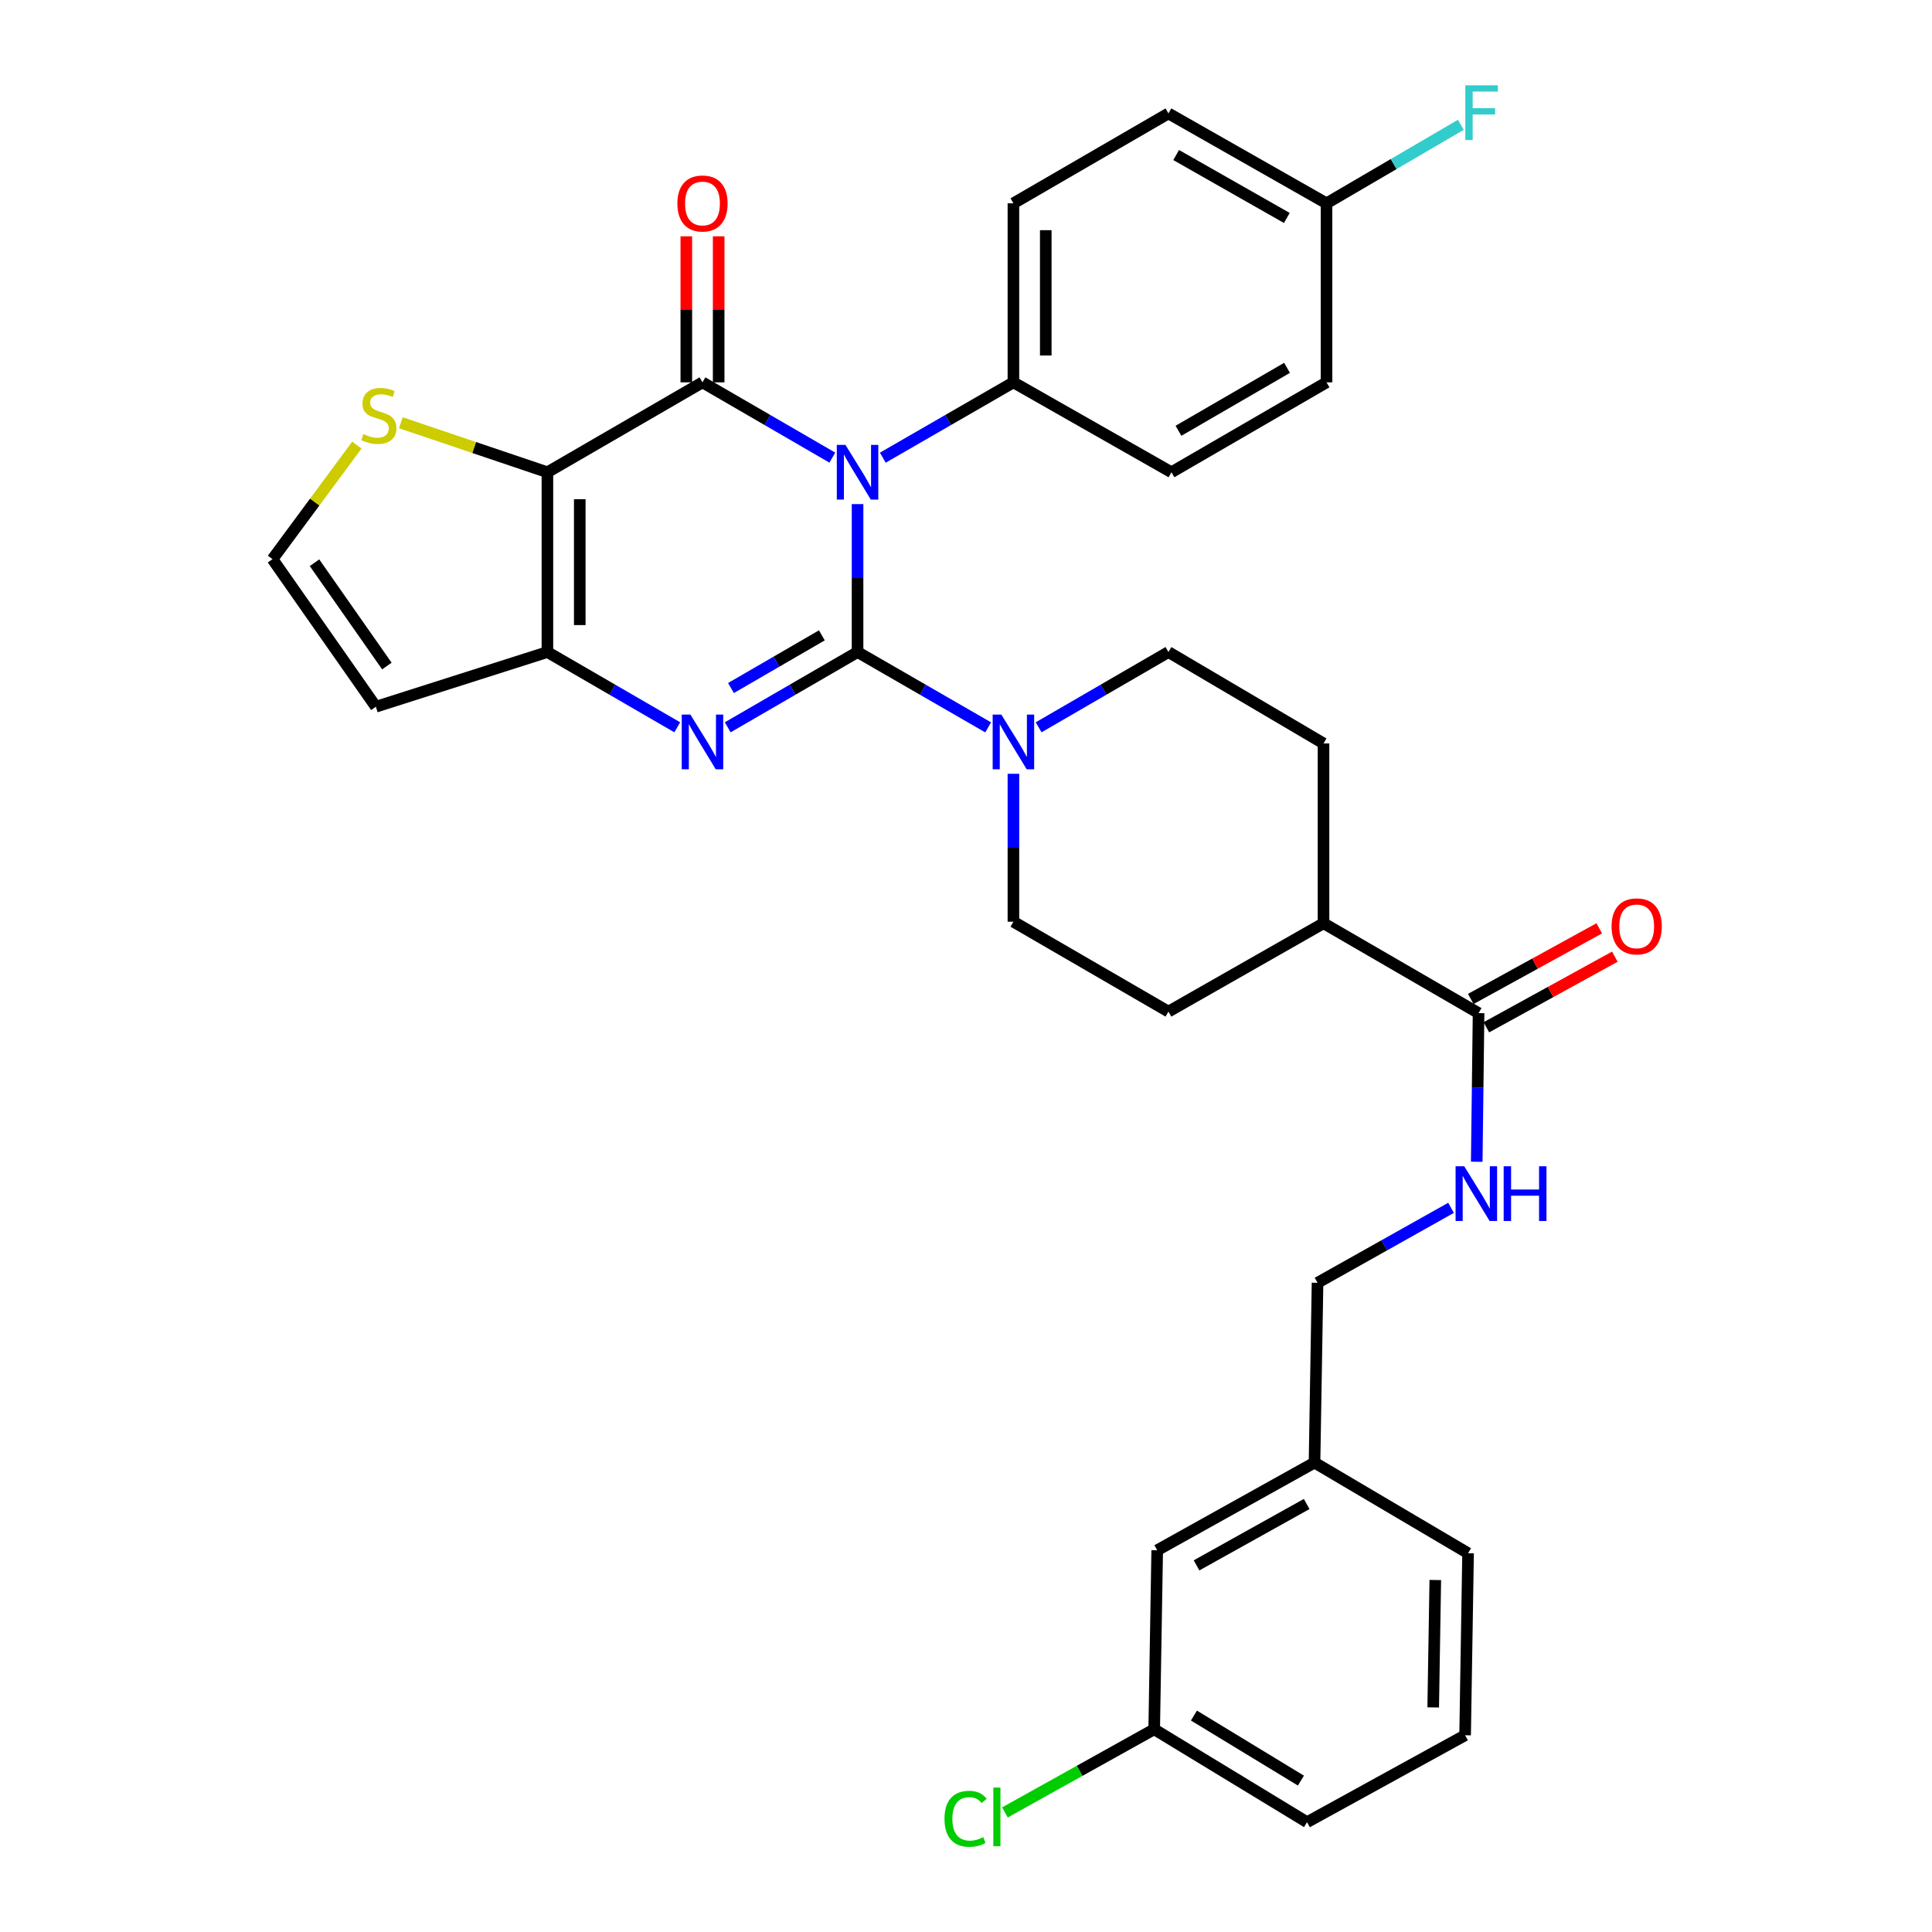 <?xml version='1.0' encoding='iso-8859-1'?>
<svg version='1.1' baseProfile='full'
              xmlns='http://www.w3.org/2000/svg'
                      xmlns:rdkit='http://www.rdkit.org/xml'
                      xmlns:xlink='http://www.w3.org/1999/xlink'
                  xml:space='preserve'
width='1000px' height='1000px' viewBox='0 0 1000 1000'>
<!-- END OF HEADER -->
<rect style='opacity:1.0;fill:#FFFFFF;stroke:none' width='1000' height='1000' x='0' y='0'> </rect>
<path class='bond-0' d='M 443.87,337.501 L 443.87,299.212' style='fill:none;fill-rule:evenodd;stroke:#000000;stroke-width:6px;stroke-linecap:butt;stroke-linejoin:miter;stroke-opacity:1' />
<path class='bond-0' d='M 443.87,299.212 L 443.87,260.923' style='fill:none;fill-rule:evenodd;stroke:#0000FF;stroke-width:6px;stroke-linecap:butt;stroke-linejoin:miter;stroke-opacity:1' />
<path class='bond-2' d='M 443.87,337.501 L 410.268,356.978' style='fill:none;fill-rule:evenodd;stroke:#000000;stroke-width:6px;stroke-linecap:butt;stroke-linejoin:miter;stroke-opacity:1' />
<path class='bond-2' d='M 410.268,356.978 L 376.666,376.455' style='fill:none;fill-rule:evenodd;stroke:#0000FF;stroke-width:6px;stroke-linecap:butt;stroke-linejoin:miter;stroke-opacity:1' />
<path class='bond-2' d='M 425.392,328.857 L 401.871,342.491' style='fill:none;fill-rule:evenodd;stroke:#000000;stroke-width:6px;stroke-linecap:butt;stroke-linejoin:miter;stroke-opacity:1' />
<path class='bond-2' d='M 401.871,342.491 L 378.349,356.124' style='fill:none;fill-rule:evenodd;stroke:#0000FF;stroke-width:6px;stroke-linecap:butt;stroke-linejoin:miter;stroke-opacity:1' />
<path class='bond-5' d='M 443.87,337.501 L 477.673,356.995' style='fill:none;fill-rule:evenodd;stroke:#000000;stroke-width:6px;stroke-linecap:butt;stroke-linejoin:miter;stroke-opacity:1' />
<path class='bond-5' d='M 477.673,356.995 L 511.475,376.488' style='fill:none;fill-rule:evenodd;stroke:#0000FF;stroke-width:6px;stroke-linecap:butt;stroke-linejoin:miter;stroke-opacity:1' />
<path class='bond-1' d='M 430.811,236.866 L 397.208,217.385' style='fill:none;fill-rule:evenodd;stroke:#0000FF;stroke-width:6px;stroke-linecap:butt;stroke-linejoin:miter;stroke-opacity:1' />
<path class='bond-1' d='M 397.208,217.385 L 363.606,197.905' style='fill:none;fill-rule:evenodd;stroke:#000000;stroke-width:6px;stroke-linecap:butt;stroke-linejoin:miter;stroke-opacity:1' />
<path class='bond-7' d='M 456.938,236.899 L 490.741,217.402' style='fill:none;fill-rule:evenodd;stroke:#0000FF;stroke-width:6px;stroke-linecap:butt;stroke-linejoin:miter;stroke-opacity:1' />
<path class='bond-7' d='M 490.741,217.402 L 524.543,197.905' style='fill:none;fill-rule:evenodd;stroke:#000000;stroke-width:6px;stroke-linecap:butt;stroke-linejoin:miter;stroke-opacity:1' />
<path class='bond-10' d='M 371.979,197.905 L 371.979,160.111' style='fill:none;fill-rule:evenodd;stroke:#000000;stroke-width:6px;stroke-linecap:butt;stroke-linejoin:miter;stroke-opacity:1' />
<path class='bond-10' d='M 371.979,160.111 L 371.979,122.317' style='fill:none;fill-rule:evenodd;stroke:#FF0000;stroke-width:6px;stroke-linecap:butt;stroke-linejoin:miter;stroke-opacity:1' />
<path class='bond-10' d='M 355.234,197.905 L 355.234,160.111' style='fill:none;fill-rule:evenodd;stroke:#000000;stroke-width:6px;stroke-linecap:butt;stroke-linejoin:miter;stroke-opacity:1' />
<path class='bond-10' d='M 355.234,160.111 L 355.234,122.317' style='fill:none;fill-rule:evenodd;stroke:#FF0000;stroke-width:6px;stroke-linecap:butt;stroke-linejoin:miter;stroke-opacity:1' />
<path class='bond-34' d='M 363.606,197.905 L 283.342,244.437' style='fill:none;fill-rule:evenodd;stroke:#000000;stroke-width:6px;stroke-linecap:butt;stroke-linejoin:miter;stroke-opacity:1' />
<path class='bond-4' d='M 350.547,376.455 L 316.945,356.978' style='fill:none;fill-rule:evenodd;stroke:#0000FF;stroke-width:6px;stroke-linecap:butt;stroke-linejoin:miter;stroke-opacity:1' />
<path class='bond-4' d='M 316.945,356.978 L 283.342,337.501' style='fill:none;fill-rule:evenodd;stroke:#000000;stroke-width:6px;stroke-linecap:butt;stroke-linejoin:miter;stroke-opacity:1' />
<path class='bond-3' d='M 283.342,244.437 L 283.342,337.501' style='fill:none;fill-rule:evenodd;stroke:#000000;stroke-width:6px;stroke-linecap:butt;stroke-linejoin:miter;stroke-opacity:1' />
<path class='bond-3' d='M 300.087,258.397 L 300.087,323.542' style='fill:none;fill-rule:evenodd;stroke:#000000;stroke-width:6px;stroke-linecap:butt;stroke-linejoin:miter;stroke-opacity:1' />
<path class='bond-6' d='M 283.342,244.437 L 245.413,231.628' style='fill:none;fill-rule:evenodd;stroke:#000000;stroke-width:6px;stroke-linecap:butt;stroke-linejoin:miter;stroke-opacity:1' />
<path class='bond-6' d='M 245.413,231.628 L 207.484,218.819' style='fill:none;fill-rule:evenodd;stroke:#CCCC00;stroke-width:6px;stroke-linecap:butt;stroke-linejoin:miter;stroke-opacity:1' />
<path class='bond-9' d='M 283.342,337.501 L 194.548,365.8' style='fill:none;fill-rule:evenodd;stroke:#000000;stroke-width:6px;stroke-linecap:butt;stroke-linejoin:miter;stroke-opacity:1' />
<path class='bond-13' d='M 537.602,376.452 L 571.191,356.977' style='fill:none;fill-rule:evenodd;stroke:#0000FF;stroke-width:6px;stroke-linecap:butt;stroke-linejoin:miter;stroke-opacity:1' />
<path class='bond-13' d='M 571.191,356.977 L 604.779,337.501' style='fill:none;fill-rule:evenodd;stroke:#000000;stroke-width:6px;stroke-linecap:butt;stroke-linejoin:miter;stroke-opacity:1' />
<path class='bond-14' d='M 524.543,400.511 L 524.543,438.795' style='fill:none;fill-rule:evenodd;stroke:#0000FF;stroke-width:6px;stroke-linecap:butt;stroke-linejoin:miter;stroke-opacity:1' />
<path class='bond-14' d='M 524.543,438.795 L 524.543,477.079' style='fill:none;fill-rule:evenodd;stroke:#000000;stroke-width:6px;stroke-linecap:butt;stroke-linejoin:miter;stroke-opacity:1' />
<path class='bond-35' d='M 184.707,230.382 L 162.877,259.899' style='fill:none;fill-rule:evenodd;stroke:#CCCC00;stroke-width:6px;stroke-linecap:butt;stroke-linejoin:miter;stroke-opacity:1' />
<path class='bond-35' d='M 162.877,259.899 L 141.048,289.416' style='fill:none;fill-rule:evenodd;stroke:#000000;stroke-width:6px;stroke-linecap:butt;stroke-linejoin:miter;stroke-opacity:1' />
<path class='bond-19' d='M 524.543,197.905 L 524.543,105.24' style='fill:none;fill-rule:evenodd;stroke:#000000;stroke-width:6px;stroke-linecap:butt;stroke-linejoin:miter;stroke-opacity:1' />
<path class='bond-19' d='M 541.288,184.005 L 541.288,119.14' style='fill:none;fill-rule:evenodd;stroke:#000000;stroke-width:6px;stroke-linecap:butt;stroke-linejoin:miter;stroke-opacity:1' />
<path class='bond-20' d='M 524.543,197.905 L 606.342,244.437' style='fill:none;fill-rule:evenodd;stroke:#000000;stroke-width:6px;stroke-linecap:butt;stroke-linejoin:miter;stroke-opacity:1' />
<path class='bond-8' d='M 765.307,524.393 L 685.052,477.87' style='fill:none;fill-rule:evenodd;stroke:#000000;stroke-width:6px;stroke-linecap:butt;stroke-linejoin:miter;stroke-opacity:1' />
<path class='bond-12' d='M 765.307,524.393 L 764.832,562.859' style='fill:none;fill-rule:evenodd;stroke:#000000;stroke-width:6px;stroke-linecap:butt;stroke-linejoin:miter;stroke-opacity:1' />
<path class='bond-12' d='M 764.832,562.859 L 764.357,601.324' style='fill:none;fill-rule:evenodd;stroke:#0000FF;stroke-width:6px;stroke-linecap:butt;stroke-linejoin:miter;stroke-opacity:1' />
<path class='bond-16' d='M 769.34,531.73 L 802.591,513.451' style='fill:none;fill-rule:evenodd;stroke:#000000;stroke-width:6px;stroke-linecap:butt;stroke-linejoin:miter;stroke-opacity:1' />
<path class='bond-16' d='M 802.591,513.451 L 835.842,495.172' style='fill:none;fill-rule:evenodd;stroke:#FF0000;stroke-width:6px;stroke-linecap:butt;stroke-linejoin:miter;stroke-opacity:1' />
<path class='bond-16' d='M 761.274,517.056 L 794.524,498.777' style='fill:none;fill-rule:evenodd;stroke:#000000;stroke-width:6px;stroke-linecap:butt;stroke-linejoin:miter;stroke-opacity:1' />
<path class='bond-16' d='M 794.524,498.777 L 827.775,480.498' style='fill:none;fill-rule:evenodd;stroke:#FF0000;stroke-width:6px;stroke-linecap:butt;stroke-linejoin:miter;stroke-opacity:1' />
<path class='bond-11' d='M 194.548,365.8 L 141.048,289.416' style='fill:none;fill-rule:evenodd;stroke:#000000;stroke-width:6px;stroke-linecap:butt;stroke-linejoin:miter;stroke-opacity:1' />
<path class='bond-11' d='M 200.238,344.736 L 162.788,291.267' style='fill:none;fill-rule:evenodd;stroke:#000000;stroke-width:6px;stroke-linecap:butt;stroke-linejoin:miter;stroke-opacity:1' />
<path class='bond-21' d='M 751.057,625.173 L 716.506,644.572' style='fill:none;fill-rule:evenodd;stroke:#0000FF;stroke-width:6px;stroke-linecap:butt;stroke-linejoin:miter;stroke-opacity:1' />
<path class='bond-21' d='M 716.506,644.572 L 681.955,663.971' style='fill:none;fill-rule:evenodd;stroke:#000000;stroke-width:6px;stroke-linecap:butt;stroke-linejoin:miter;stroke-opacity:1' />
<path class='bond-17' d='M 604.779,337.501 L 685.052,384.806' style='fill:none;fill-rule:evenodd;stroke:#000000;stroke-width:6px;stroke-linecap:butt;stroke-linejoin:miter;stroke-opacity:1' />
<path class='bond-18' d='M 524.543,477.079 L 604.779,523.602' style='fill:none;fill-rule:evenodd;stroke:#000000;stroke-width:6px;stroke-linecap:butt;stroke-linejoin:miter;stroke-opacity:1' />
<path class='bond-15' d='M 685.052,477.87 L 604.779,523.602' style='fill:none;fill-rule:evenodd;stroke:#000000;stroke-width:6px;stroke-linecap:butt;stroke-linejoin:miter;stroke-opacity:1' />
<path class='bond-33' d='M 685.052,477.87 L 685.052,384.806' style='fill:none;fill-rule:evenodd;stroke:#000000;stroke-width:6px;stroke-linecap:butt;stroke-linejoin:miter;stroke-opacity:1' />
<path class='bond-26' d='M 524.543,105.24 L 604.779,58.708' style='fill:none;fill-rule:evenodd;stroke:#000000;stroke-width:6px;stroke-linecap:butt;stroke-linejoin:miter;stroke-opacity:1' />
<path class='bond-27' d='M 606.342,244.437 L 686.606,197.905' style='fill:none;fill-rule:evenodd;stroke:#000000;stroke-width:6px;stroke-linecap:butt;stroke-linejoin:miter;stroke-opacity:1' />
<path class='bond-27' d='M 609.983,222.971 L 666.168,190.398' style='fill:none;fill-rule:evenodd;stroke:#000000;stroke-width:6px;stroke-linecap:butt;stroke-linejoin:miter;stroke-opacity:1' />
<path class='bond-25' d='M 681.955,663.971 L 680.392,757.035' style='fill:none;fill-rule:evenodd;stroke:#000000;stroke-width:6px;stroke-linecap:butt;stroke-linejoin:miter;stroke-opacity:1' />
<path class='bond-22' d='M 686.606,105.24 L 686.606,197.905' style='fill:none;fill-rule:evenodd;stroke:#000000;stroke-width:6px;stroke-linecap:butt;stroke-linejoin:miter;stroke-opacity:1' />
<path class='bond-28' d='M 686.606,105.24 L 721.366,84.919' style='fill:none;fill-rule:evenodd;stroke:#000000;stroke-width:6px;stroke-linecap:butt;stroke-linejoin:miter;stroke-opacity:1' />
<path class='bond-28' d='M 721.366,84.919 L 756.125,64.599' style='fill:none;fill-rule:evenodd;stroke:#33CCCC;stroke-width:6px;stroke-linecap:butt;stroke-linejoin:miter;stroke-opacity:1' />
<path class='bond-36' d='M 686.606,105.24 L 604.779,58.708' style='fill:none;fill-rule:evenodd;stroke:#000000;stroke-width:6px;stroke-linecap:butt;stroke-linejoin:miter;stroke-opacity:1' />
<path class='bond-36' d='M 666.054,112.816 L 608.776,80.244' style='fill:none;fill-rule:evenodd;stroke:#000000;stroke-width:6px;stroke-linecap:butt;stroke-linejoin:miter;stroke-opacity:1' />
<path class='bond-23' d='M 598.965,802.414 L 680.392,757.035' style='fill:none;fill-rule:evenodd;stroke:#000000;stroke-width:6px;stroke-linecap:butt;stroke-linejoin:miter;stroke-opacity:1' />
<path class='bond-23' d='M 619.33,810.234 L 676.329,778.469' style='fill:none;fill-rule:evenodd;stroke:#000000;stroke-width:6px;stroke-linecap:butt;stroke-linejoin:miter;stroke-opacity:1' />
<path class='bond-24' d='M 598.965,802.414 L 597.411,895.069' style='fill:none;fill-rule:evenodd;stroke:#000000;stroke-width:6px;stroke-linecap:butt;stroke-linejoin:miter;stroke-opacity:1' />
<path class='bond-29' d='M 597.411,895.069 L 558.783,916.587' style='fill:none;fill-rule:evenodd;stroke:#000000;stroke-width:6px;stroke-linecap:butt;stroke-linejoin:miter;stroke-opacity:1' />
<path class='bond-29' d='M 558.783,916.587 L 520.155,938.106' style='fill:none;fill-rule:evenodd;stroke:#00CC00;stroke-width:6px;stroke-linecap:butt;stroke-linejoin:miter;stroke-opacity:1' />
<path class='bond-37' d='M 597.411,895.069 L 676.522,943.155' style='fill:none;fill-rule:evenodd;stroke:#000000;stroke-width:6px;stroke-linecap:butt;stroke-linejoin:miter;stroke-opacity:1' />
<path class='bond-37' d='M 617.975,887.973 L 673.353,921.633' style='fill:none;fill-rule:evenodd;stroke:#000000;stroke-width:6px;stroke-linecap:butt;stroke-linejoin:miter;stroke-opacity:1' />
<path class='bond-32' d='M 680.392,757.035 L 759.874,803.949' style='fill:none;fill-rule:evenodd;stroke:#000000;stroke-width:6px;stroke-linecap:butt;stroke-linejoin:miter;stroke-opacity:1' />
<path class='bond-30' d='M 758.339,898.167 L 759.874,803.949' style='fill:none;fill-rule:evenodd;stroke:#000000;stroke-width:6px;stroke-linecap:butt;stroke-linejoin:miter;stroke-opacity:1' />
<path class='bond-30' d='M 741.827,883.761 L 742.901,817.809' style='fill:none;fill-rule:evenodd;stroke:#000000;stroke-width:6px;stroke-linecap:butt;stroke-linejoin:miter;stroke-opacity:1' />
<path class='bond-31' d='M 758.339,898.167 L 676.522,943.155' style='fill:none;fill-rule:evenodd;stroke:#000000;stroke-width:6px;stroke-linecap:butt;stroke-linejoin:miter;stroke-opacity:1' />
<path  class='atom-1' d='M 437.61 230.277
L 446.89 245.277
Q 447.81 246.757, 449.29 249.437
Q 450.77 252.117, 450.85 252.277
L 450.85 230.277
L 454.61 230.277
L 454.61 258.597
L 450.73 258.597
L 440.77 242.197
Q 439.61 240.277, 438.37 238.077
Q 437.17 235.877, 436.81 235.197
L 436.81 258.597
L 433.13 258.597
L 433.13 230.277
L 437.61 230.277
' fill='#0000FF'/>
<path  class='atom-3' d='M 357.346 369.864
L 366.626 384.864
Q 367.546 386.344, 369.026 389.024
Q 370.506 391.704, 370.586 391.864
L 370.586 369.864
L 374.346 369.864
L 374.346 398.184
L 370.466 398.184
L 360.506 381.784
Q 359.346 379.864, 358.106 377.664
Q 356.906 375.464, 356.546 374.784
L 356.546 398.184
L 352.866 398.184
L 352.866 369.864
L 357.346 369.864
' fill='#0000FF'/>
<path  class='atom-6' d='M 518.283 369.864
L 527.563 384.864
Q 528.483 386.344, 529.963 389.024
Q 531.443 391.704, 531.523 391.864
L 531.523 369.864
L 535.283 369.864
L 535.283 398.184
L 531.403 398.184
L 521.443 381.784
Q 520.283 379.864, 519.043 377.664
Q 517.843 375.464, 517.483 374.784
L 517.483 398.184
L 513.803 398.184
L 513.803 369.864
L 518.283 369.864
' fill='#0000FF'/>
<path  class='atom-7' d='M 188.101 224.695
Q 188.421 224.815, 189.741 225.375
Q 191.061 225.935, 192.501 226.295
Q 193.981 226.615, 195.421 226.615
Q 198.101 226.615, 199.661 225.335
Q 201.221 224.015, 201.221 221.735
Q 201.221 220.175, 200.421 219.215
Q 199.661 218.255, 198.461 217.735
Q 197.261 217.215, 195.261 216.615
Q 192.741 215.855, 191.221 215.135
Q 189.741 214.415, 188.661 212.895
Q 187.621 211.375, 187.621 208.815
Q 187.621 205.255, 190.021 203.055
Q 192.461 200.855, 197.261 200.855
Q 200.541 200.855, 204.261 202.415
L 203.341 205.495
Q 199.941 204.095, 197.381 204.095
Q 194.621 204.095, 193.101 205.255
Q 191.581 206.375, 191.621 208.335
Q 191.621 209.855, 192.381 210.775
Q 193.181 211.695, 194.301 212.215
Q 195.461 212.735, 197.381 213.335
Q 199.941 214.135, 201.461 214.935
Q 202.981 215.735, 204.061 217.375
Q 205.181 218.975, 205.181 221.735
Q 205.181 225.655, 202.541 227.775
Q 199.941 229.855, 195.581 229.855
Q 193.061 229.855, 191.141 229.295
Q 189.261 228.775, 187.021 227.855
L 188.101 224.695
' fill='#CCCC00'/>
<path  class='atom-11' d='M 350.606 105.32
Q 350.606 98.52, 353.966 94.72
Q 357.326 90.92, 363.606 90.92
Q 369.886 90.92, 373.246 94.72
Q 376.606 98.52, 376.606 105.32
Q 376.606 112.2, 373.206 116.12
Q 369.806 120, 363.606 120
Q 357.366 120, 353.966 116.12
Q 350.606 112.24, 350.606 105.32
M 363.606 116.8
Q 367.926 116.8, 370.246 113.92
Q 372.606 111, 372.606 105.32
Q 372.606 99.76, 370.246 96.96
Q 367.926 94.12, 363.606 94.12
Q 359.286 94.12, 356.926 96.92
Q 354.606 99.72, 354.606 105.32
Q 354.606 111.04, 356.926 113.92
Q 359.286 116.8, 363.606 116.8
' fill='#FF0000'/>
<path  class='atom-13' d='M 757.893 603.66
L 767.173 618.66
Q 768.093 620.14, 769.573 622.82
Q 771.053 625.5, 771.133 625.66
L 771.133 603.66
L 774.893 603.66
L 774.893 631.98
L 771.013 631.98
L 761.053 615.58
Q 759.893 613.66, 758.653 611.46
Q 757.453 609.26, 757.093 608.58
L 757.093 631.98
L 753.413 631.98
L 753.413 603.66
L 757.893 603.66
' fill='#0000FF'/>
<path  class='atom-13' d='M 778.293 603.66
L 782.133 603.66
L 782.133 615.7
L 796.613 615.7
L 796.613 603.66
L 800.453 603.66
L 800.453 631.98
L 796.613 631.98
L 796.613 618.9
L 782.133 618.9
L 782.133 631.98
L 778.293 631.98
L 778.293 603.66
' fill='#0000FF'/>
<path  class='atom-17' d='M 834.143 479.485
Q 834.143 472.685, 837.503 468.885
Q 840.863 465.085, 847.143 465.085
Q 853.423 465.085, 856.783 468.885
Q 860.143 472.685, 860.143 479.485
Q 860.143 486.365, 856.743 490.285
Q 853.343 494.165, 847.143 494.165
Q 840.903 494.165, 837.503 490.285
Q 834.143 486.405, 834.143 479.485
M 847.143 490.965
Q 851.463 490.965, 853.783 488.085
Q 856.143 485.165, 856.143 479.485
Q 856.143 473.925, 853.783 471.125
Q 851.463 468.285, 847.143 468.285
Q 842.823 468.285, 840.463 471.085
Q 838.143 473.885, 838.143 479.485
Q 838.143 485.205, 840.463 488.085
Q 842.823 490.965, 847.143 490.965
' fill='#FF0000'/>
<path  class='atom-29' d='M 758.45 44.157
L 775.29 44.157
L 775.29 47.397
L 762.25 47.397
L 762.25 55.997
L 773.85 55.997
L 773.85 59.277
L 762.25 59.277
L 762.25 72.477
L 758.45 72.477
L 758.45 44.157
' fill='#33CCCC'/>
<path  class='atom-30' d='M 488.865 941.409
Q 488.865 934.369, 492.145 930.689
Q 495.465 926.969, 501.745 926.969
Q 507.585 926.969, 510.705 931.089
L 508.065 933.249
Q 505.785 930.249, 501.745 930.249
Q 497.465 930.249, 495.185 933.129
Q 492.945 935.969, 492.945 941.409
Q 492.945 947.009, 495.265 949.889
Q 497.625 952.769, 502.185 952.769
Q 505.305 952.769, 508.945 950.889
L 510.065 953.889
Q 508.585 954.849, 506.345 955.409
Q 504.105 955.969, 501.625 955.969
Q 495.465 955.969, 492.145 952.209
Q 488.865 948.449, 488.865 941.409
' fill='#00CC00'/>
<path  class='atom-30' d='M 514.145 925.249
L 517.825 925.249
L 517.825 955.609
L 514.145 955.609
L 514.145 925.249
' fill='#00CC00'/>
</svg>
